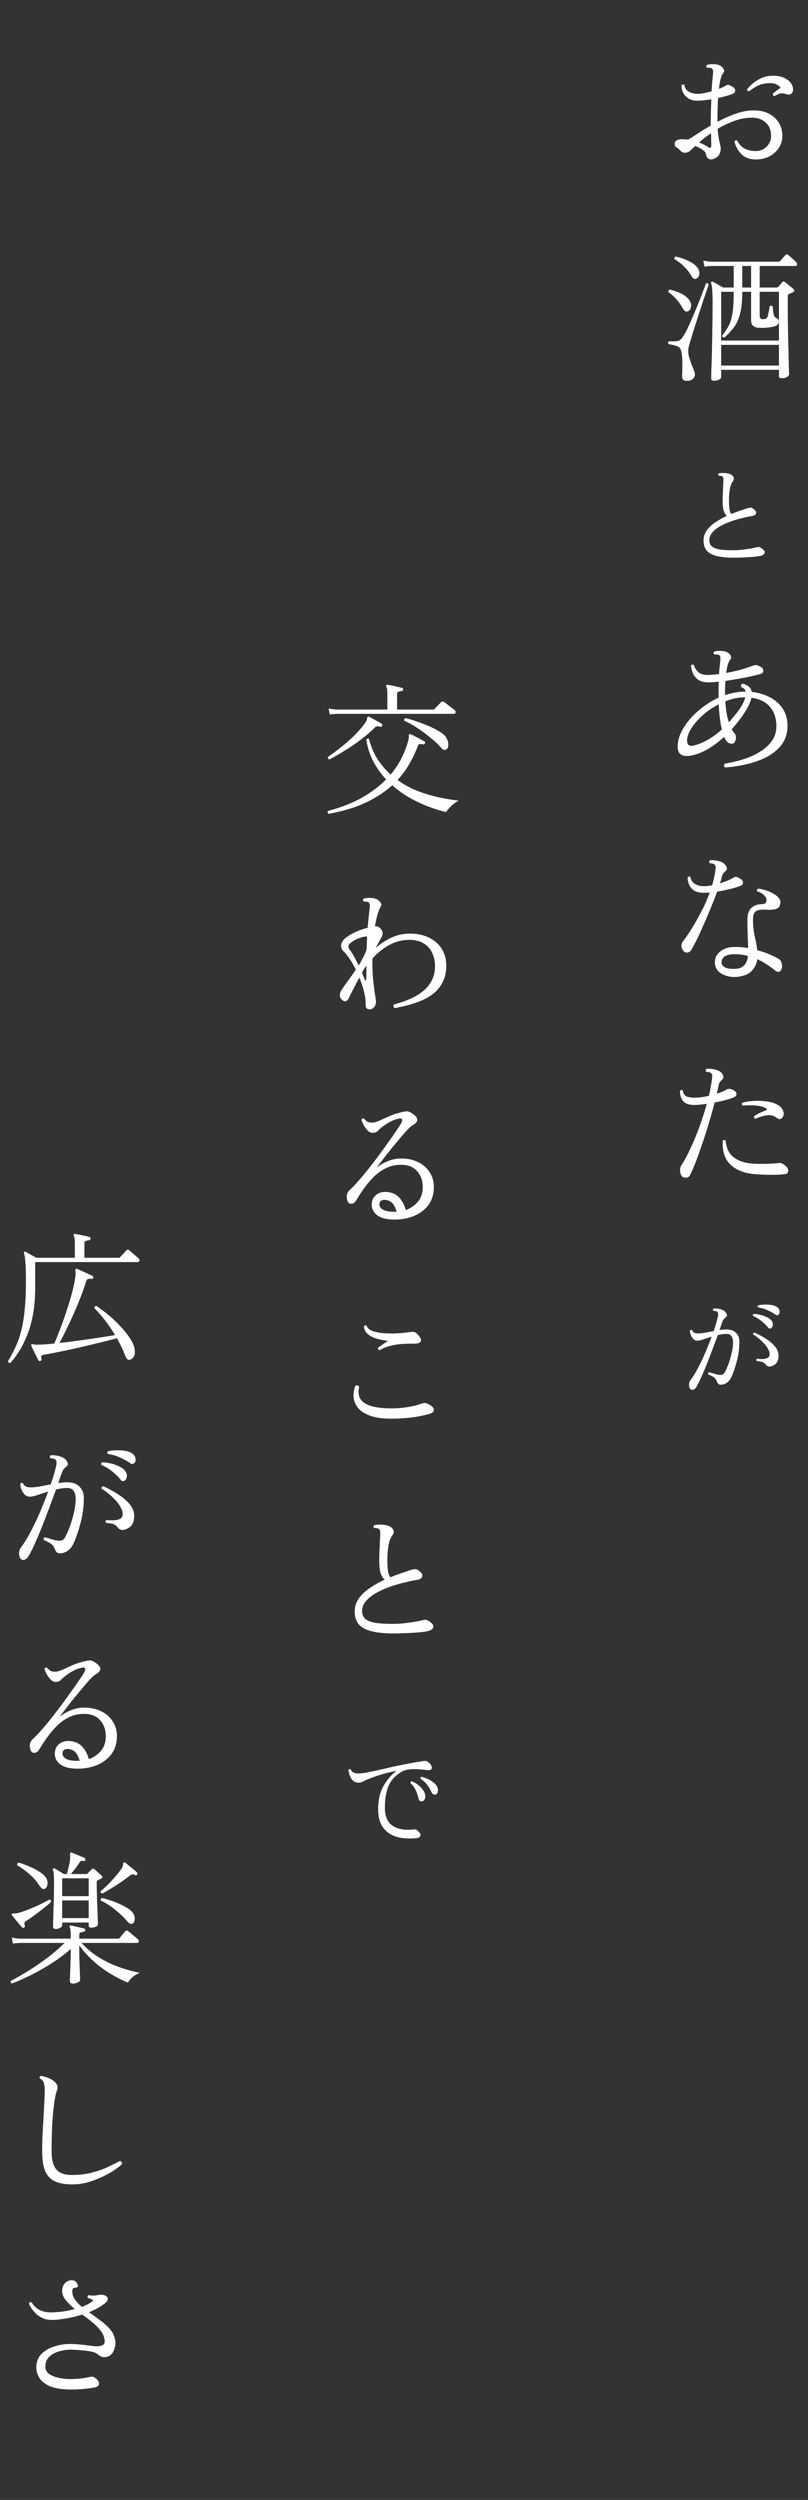 <svg width="181" height="560" viewBox="0 0 181 560" fill="none" xmlns="http://www.w3.org/2000/svg">
<rect x="0" y="0" width="181" height="560" fill="#333333" stroke="none"/>
<path d="M169.314 35.722C167.95 35.722 166.864 35.317 166.055 34.508C165.267 33.677 164.755 32.729 164.521 31.664C164.585 31.558 164.681 31.483 164.809 31.441C164.936 31.398 165.043 31.409 165.128 31.473C165.554 32.325 166.119 32.932 166.821 33.294C167.524 33.656 168.366 33.837 169.346 33.837C169.921 33.837 170.464 33.699 170.975 33.422C171.486 33.145 171.901 32.751 172.221 32.239C172.562 31.728 172.732 31.132 172.732 30.45C172.732 29.194 172.338 28.203 171.55 27.479C170.762 26.733 169.74 26.361 168.483 26.361C167.12 26.361 165.778 26.606 164.457 27.096C163.137 27.585 161.901 28.171 160.751 28.853C160.858 30.067 160.996 31.047 161.166 31.792C161.358 32.538 161.454 33.028 161.454 33.262C161.454 33.667 161.358 34.082 161.166 34.508C160.996 34.934 160.602 35.275 159.984 35.53C159.537 35.743 159.132 35.765 158.77 35.594C158.429 35.403 158.216 35.03 158.131 34.476C158.089 34.178 157.833 33.869 157.364 33.549C156.917 33.209 156.363 32.932 155.703 32.719C155.49 32.932 155.288 33.123 155.096 33.294C154.926 33.464 154.787 33.603 154.681 33.709C154.361 34.007 153.967 34.178 153.499 34.22C153.051 34.242 152.647 34.039 152.284 33.613C152.008 33.315 151.741 33.102 151.486 32.974C151.251 32.847 151.134 32.602 151.134 32.239C151.134 31.537 151.72 31.185 152.891 31.185C153.275 31.185 153.69 31.217 154.138 31.281C154.755 30.919 155.501 30.45 156.374 29.875C157.247 29.3 158.195 28.714 159.217 28.118V27.575C159.217 26.638 159.228 25.722 159.249 24.827C159.292 23.933 159.324 23.07 159.345 22.239C158.791 22.325 158.238 22.399 157.684 22.463C157.13 22.527 156.608 22.559 156.118 22.559C155.415 22.559 154.798 22.399 154.265 22.08C153.733 21.739 153.328 21.313 153.051 20.802C152.774 20.269 152.647 19.715 152.668 19.14C152.86 18.885 153.073 18.853 153.307 19.044C153.392 19.705 153.722 20.205 154.297 20.546C154.894 20.866 155.533 21.025 156.214 21.025C156.64 21.025 157.13 20.972 157.684 20.866C158.259 20.759 158.834 20.62 159.409 20.45C159.452 19.577 159.505 18.799 159.569 18.118C159.633 17.436 159.686 16.872 159.729 16.424C159.793 15.807 159.686 15.434 159.409 15.306C159.303 15.221 159.143 15.178 158.93 15.178C158.717 15.157 158.536 15.157 158.387 15.178C158.153 14.944 158.153 14.731 158.387 14.54C158.728 14.433 159.132 14.38 159.601 14.38C160.069 14.358 160.474 14.401 160.815 14.508C161.113 14.571 161.39 14.71 161.646 14.923C161.901 15.136 162.072 15.37 162.157 15.626C162.263 15.881 162.21 16.126 161.997 16.361C161.784 16.616 161.592 17.053 161.422 17.671C161.273 18.288 161.145 19.034 161.039 19.907C161.784 19.609 162.38 19.321 162.828 19.044C163.062 18.916 163.541 19.087 164.266 19.555C164.542 19.747 164.681 19.992 164.681 20.29C164.702 20.589 164.532 20.823 164.17 20.993C163.382 21.334 162.274 21.654 160.847 21.952C160.804 22.761 160.772 23.613 160.751 24.508C160.73 25.402 160.719 26.329 160.719 27.287C162.018 26.584 163.36 25.988 164.745 25.498C166.151 24.987 167.524 24.731 168.866 24.731C170.208 24.731 171.348 24.987 172.285 25.498C173.243 25.988 173.978 26.67 174.489 27.543C175.001 28.395 175.256 29.364 175.256 30.45C175.256 31.409 175.001 32.293 174.489 33.102C173.978 33.89 173.275 34.529 172.381 35.019C171.486 35.488 170.464 35.722 169.314 35.722ZM173.499 21.536C173.371 21.515 173.265 21.451 173.179 21.345C173.116 21.238 173.094 21.132 173.116 21.025C173.307 20.834 173.573 20.61 173.914 20.354C174.255 20.077 174.575 19.854 174.873 19.683C174.702 19.406 174.415 19.162 174.01 18.948C173.627 18.735 173.158 18.629 172.604 18.629C171.475 18.629 170.549 18.81 169.825 19.172C169.101 19.513 168.43 19.939 167.812 20.45C167.471 20.407 167.322 20.248 167.365 19.971C167.62 19.651 168.004 19.257 168.515 18.789C169.047 18.32 169.697 17.905 170.464 17.543C171.252 17.159 172.146 16.968 173.148 16.968C174.532 16.968 175.629 17.276 176.438 17.894C177.248 18.512 177.652 19.225 177.652 20.035C177.652 20.503 177.503 20.834 177.205 21.025C176.907 21.217 176.545 21.238 176.119 21.089C175.522 20.876 175.011 20.844 174.585 20.993C174.181 21.142 173.818 21.323 173.499 21.536ZM158.578 32.91C159.09 33.294 159.345 33.155 159.345 32.495C159.345 32.282 159.335 31.941 159.313 31.473C159.313 30.983 159.303 30.44 159.281 29.843C158.77 30.184 158.28 30.535 157.812 30.898C157.364 31.26 156.96 31.601 156.598 31.92C157.386 32.218 158.046 32.548 158.578 32.91ZM159.984 85.3C159.537 85.3 159.313 85.109 159.313 84.725C159.313 84.597 159.324 84.033 159.345 83.032C159.388 82.031 159.43 80.732 159.473 79.134C159.516 77.537 159.548 75.758 159.569 73.799C159.612 71.839 159.633 69.837 159.633 67.792C159.633 66.791 159.612 66.013 159.569 65.46C159.548 64.885 159.516 64.459 159.473 64.182C159.43 63.883 159.367 63.649 159.281 63.479C159.239 63.351 159.26 63.245 159.345 63.159C159.452 63.053 159.569 63.042 159.697 63.127C159.91 63.234 160.261 63.426 160.751 63.703C161.241 63.979 161.646 64.214 161.965 64.405H164.361V59.581H159.505C159.505 59.581 159.324 59.592 158.962 59.613C158.621 59.613 158.238 59.656 157.812 59.741L157.556 58.367C158.089 58.495 158.547 58.569 158.93 58.59C159.313 58.612 159.505 58.623 159.505 58.623H174.394C174.543 58.623 174.66 58.58 174.745 58.495C174.851 58.367 175.054 58.133 175.352 57.792C175.65 57.451 175.853 57.227 175.959 57.121C176.129 56.929 176.321 56.919 176.534 57.089C176.747 57.238 177.056 57.504 177.461 57.888C177.865 58.25 178.164 58.537 178.355 58.75C178.547 58.942 178.611 59.134 178.547 59.325C178.504 59.496 178.377 59.581 178.164 59.581H170.176V64.405H174.01C174.138 64.405 174.244 64.352 174.33 64.246C174.5 64.075 174.66 63.905 174.809 63.734C174.958 63.543 175.096 63.372 175.224 63.223C175.395 63.01 175.608 63 175.863 63.191C176.098 63.383 176.428 63.66 176.854 64.022C177.301 64.363 177.61 64.618 177.78 64.789C178.036 65.044 178.004 65.257 177.684 65.428C177.535 65.513 177.365 65.598 177.173 65.683C177.003 65.747 176.854 65.811 176.726 65.875C176.641 65.918 176.577 65.971 176.534 66.035C176.492 66.099 176.47 66.237 176.47 66.45V69.23C176.47 70.359 176.481 71.573 176.502 72.872C176.524 74.15 176.545 75.417 176.566 76.674C176.609 77.931 176.641 79.091 176.662 80.156C176.683 81.2 176.705 82.052 176.726 82.713C176.747 83.373 176.758 83.756 176.758 83.863C176.758 84.033 176.619 84.214 176.342 84.406C176.087 84.619 175.672 84.725 175.096 84.725C174.692 84.725 174.489 84.566 174.489 84.246V82.84H161.55V84.534C161.55 84.683 161.401 84.842 161.103 85.013C160.826 85.204 160.453 85.3 159.984 85.3ZM161.55 76.291H174.489V65.364H170.176V70.763C170.176 71.253 170.421 71.498 170.911 71.498C171.209 71.498 171.444 71.456 171.614 71.37C171.784 71.264 171.912 71.072 171.997 70.795C172.04 70.604 172.114 70.263 172.221 69.773C172.327 69.283 172.391 68.9 172.413 68.623C172.668 68.41 172.892 68.42 173.084 68.655C173.147 69.507 173.233 70.124 173.339 70.508C173.446 70.891 173.648 71.147 173.946 71.275C174.287 71.402 174.457 71.647 174.457 72.009C174.457 72.286 174.362 72.531 174.17 72.744C173.999 72.936 173.669 73.085 173.179 73.192C172.711 73.298 172.168 73.373 171.55 73.415C170.954 73.458 170.389 73.458 169.857 73.415C168.792 73.33 168.259 72.776 168.259 71.754V65.364H166.278C166.278 67.345 166.119 68.963 165.799 70.22C165.48 71.456 165.022 72.478 164.425 73.287C163.829 74.097 163.115 74.864 162.285 75.588C161.944 75.63 161.773 75.492 161.773 75.172C162.285 74.512 162.711 73.894 163.051 73.319C163.392 72.723 163.648 72.084 163.818 71.402C164.01 70.699 164.148 69.869 164.234 68.91C164.319 67.952 164.361 66.77 164.361 65.364H161.55V76.291ZM161.55 81.882H174.489V77.249H161.55V81.882ZM154.169 85.3C153.68 85.343 153.328 85.279 153.115 85.109C152.902 84.938 152.796 84.683 152.796 84.342C152.796 84.257 152.796 84.15 152.796 84.022C152.796 83.895 152.806 83.746 152.828 83.575C152.849 82.979 152.86 82.233 152.86 81.339C152.86 80.444 152.796 79.656 152.668 78.974C152.561 78.272 152.295 77.824 151.869 77.632C151.443 77.419 150.74 77.238 149.76 77.089C149.675 76.983 149.643 76.866 149.665 76.738C149.707 76.61 149.782 76.514 149.888 76.45C149.952 76.45 150.027 76.45 150.112 76.45C150.73 76.472 151.23 76.461 151.613 76.418C152.018 76.376 152.359 76.205 152.636 75.907C152.891 75.609 153.2 75.13 153.562 74.469C153.925 73.788 154.297 73 154.681 72.105C155.085 71.211 155.479 70.295 155.863 69.358C156.267 68.399 156.63 67.504 156.949 66.674C157.269 65.843 157.535 65.14 157.748 64.565C157.961 63.99 158.089 63.639 158.131 63.511C158.408 63.383 158.621 63.447 158.77 63.703C158.728 63.809 158.6 64.182 158.387 64.821C158.174 65.438 157.908 66.216 157.588 67.153C157.29 68.09 156.96 69.102 156.598 70.188C156.257 71.275 155.916 72.329 155.575 73.351C155.256 74.374 154.979 75.279 154.745 76.067C154.51 76.834 154.351 77.388 154.265 77.728C154.116 78.474 154.148 79.23 154.361 79.997C154.595 80.742 154.84 81.434 155.096 82.073C155.224 82.372 155.33 82.649 155.415 82.904C155.522 83.16 155.597 83.394 155.639 83.607C155.724 84.012 155.628 84.385 155.352 84.725C155.075 85.066 154.681 85.258 154.169 85.3ZM156.086 62.361C155.895 62.488 155.692 62.52 155.479 62.456C155.288 62.371 155.075 62.137 154.84 61.754C154.414 61.008 153.871 60.316 153.211 59.677C152.551 59.017 151.848 58.484 151.102 58.079C150.996 57.781 151.092 57.579 151.39 57.472C152.284 57.664 153.168 57.962 154.042 58.367C154.936 58.75 155.628 59.23 156.118 59.805C156.502 60.273 156.683 60.763 156.662 61.274C156.64 61.764 156.449 62.126 156.086 62.361ZM154.106 69.741C153.893 69.826 153.69 69.816 153.499 69.709C153.307 69.603 153.104 69.358 152.891 68.974C152.529 68.293 152.071 67.643 151.518 67.025C150.964 66.386 150.367 65.864 149.728 65.46C149.686 65.332 149.697 65.215 149.76 65.108C149.824 64.98 149.91 64.895 150.016 64.853C150.889 65.066 151.731 65.364 152.54 65.747C153.371 66.131 153.999 66.631 154.425 67.249C154.787 67.781 154.904 68.303 154.777 68.814C154.649 69.304 154.425 69.613 154.106 69.741ZM166.278 64.405H168.259V59.581H166.278V64.405ZM164.287 124.925C162.962 124.925 161.794 124.818 160.783 124.602C159.772 124.387 158.986 124.006 158.422 123.459C157.876 122.896 157.602 122.101 157.602 121.074C157.602 120.229 157.851 119.467 158.348 118.788C158.845 118.108 159.491 117.504 160.286 116.974C161.098 116.427 161.943 115.955 162.821 115.557C162.506 115.275 162.266 114.878 162.1 114.364C161.951 113.834 161.876 113.114 161.876 112.202C161.876 111.888 161.885 111.457 161.901 110.91C161.934 110.364 161.959 109.8 161.976 109.22C162.009 108.641 162.034 108.152 162.05 107.754C162.067 107.456 162.059 107.224 162.026 107.059C161.992 106.893 161.893 106.76 161.727 106.661C161.644 106.611 161.537 106.586 161.404 106.586C161.288 106.57 161.181 106.562 161.081 106.562C161.048 106.562 161.023 106.562 161.007 106.562C160.94 106.479 160.899 106.396 160.882 106.313C160.882 106.214 160.916 106.131 160.982 106.065C161.28 105.982 161.62 105.949 162.001 105.965C162.382 105.965 162.705 105.99 162.97 106.04C163.599 106.156 164.022 106.388 164.237 106.735C164.469 107.083 164.461 107.423 164.212 107.754C163.881 108.168 163.641 108.773 163.492 109.568C163.359 110.347 163.293 111.2 163.293 112.128C163.293 112.857 163.326 113.478 163.392 113.992C163.458 114.489 163.599 114.87 163.815 115.135C164.461 114.87 165.082 114.638 165.678 114.439C166.275 114.24 166.788 114.066 167.219 113.917C167.584 113.785 167.89 113.718 168.139 113.718C168.387 113.718 168.66 113.859 168.959 114.141C169.323 114.455 169.456 114.754 169.356 115.035C169.273 115.317 168.992 115.499 168.511 115.582C167.799 115.698 167.012 115.864 166.151 116.079C165.306 116.278 164.452 116.535 163.591 116.849C162.746 117.148 161.968 117.504 161.255 117.918C160.543 118.332 159.971 118.796 159.541 119.309C159.11 119.806 158.894 120.37 158.894 120.999C158.894 121.645 159.11 122.134 159.541 122.465C159.971 122.78 160.593 122.995 161.404 123.111C162.216 123.211 163.185 123.261 164.312 123.261C164.858 123.261 165.471 123.227 166.151 123.161C166.846 123.078 167.509 122.987 168.139 122.888C168.768 122.772 169.265 122.664 169.629 122.565C169.861 122.498 170.077 122.523 170.276 122.639C171.038 123.053 171.377 123.443 171.294 123.807C171.212 124.155 170.88 124.395 170.3 124.528C170.019 124.594 169.621 124.652 169.108 124.702C168.594 124.752 168.039 124.793 167.443 124.826C166.846 124.859 166.267 124.884 165.703 124.901C165.14 124.917 164.668 124.925 164.287 124.925ZM162.412 171.927C162.285 171.799 162.21 171.65 162.189 171.479C162.189 171.309 162.253 171.17 162.38 171.064C163.041 170.957 163.861 170.787 164.841 170.553C165.82 170.318 166.832 169.999 167.876 169.594C168.92 169.168 169.899 168.646 170.815 168.029C171.731 167.39 172.477 166.634 173.052 165.76C173.627 164.866 173.914 163.822 173.914 162.629C173.914 160.925 173.446 159.509 172.509 158.38C171.593 157.251 170.197 156.559 168.323 156.303C168.174 157.006 167.876 157.762 167.429 158.572C166.981 159.381 166.449 160.19 165.831 161C165.235 161.809 164.596 162.587 163.914 163.332C164.042 163.545 164.159 163.747 164.266 163.939C164.393 164.11 164.51 164.259 164.617 164.386C164.766 164.536 164.841 164.791 164.841 165.153C164.862 165.494 164.798 165.824 164.649 166.144C164.5 166.442 164.244 166.591 163.882 166.591C163.52 166.591 163.201 166.463 162.924 166.208C162.668 165.952 162.455 165.632 162.285 165.249C162.263 165.206 162.253 165.175 162.253 165.153C162.253 165.111 162.242 165.079 162.221 165.057C160.921 166.25 159.601 167.219 158.259 167.965C156.938 168.689 155.682 169.136 154.489 169.307C152.7 169.541 151.805 168.859 151.805 167.262C151.805 166.261 152.039 165.238 152.508 164.195C152.998 163.151 153.658 162.139 154.489 161.16C155.341 160.158 156.321 159.243 157.428 158.412C158.536 157.56 159.718 156.846 160.975 156.271V155.121C160.975 154.674 160.975 154.248 160.975 153.843C160.975 153.438 160.985 153.055 161.007 152.693C160.538 152.735 160.101 152.778 159.697 152.821C159.313 152.842 158.962 152.853 158.642 152.853C157.748 152.853 157.024 152.672 156.47 152.31C155.937 151.947 155.533 151.479 155.256 150.904C155 150.307 154.84 149.7 154.777 149.083C154.968 148.827 155.181 148.795 155.415 148.987C155.628 149.583 155.959 150.105 156.406 150.552C156.853 150.978 157.567 151.191 158.547 151.191C158.93 151.191 159.335 151.17 159.761 151.127C160.187 151.085 160.623 151.042 161.071 151C161.113 150.254 161.166 149.636 161.23 149.146C161.294 148.635 161.337 148.209 161.358 147.869C161.443 147.272 161.347 146.889 161.071 146.718C160.964 146.654 160.794 146.622 160.559 146.622C160.346 146.601 160.176 146.601 160.048 146.622C159.793 146.409 159.782 146.186 160.016 145.952C160.357 145.845 160.762 145.792 161.23 145.792C161.72 145.792 162.136 145.845 162.476 145.952C162.924 146.058 163.286 146.303 163.563 146.686C163.861 147.07 163.861 147.432 163.563 147.773C163.158 148.263 162.86 149.253 162.668 150.744C163.733 150.552 164.787 150.318 165.831 150.041C166.875 149.743 167.791 149.445 168.579 149.146C168.792 149.061 168.994 149.008 169.186 148.987C169.377 148.965 169.654 149.029 170.016 149.178C170.655 149.434 170.975 149.775 170.975 150.201C170.996 150.606 170.762 150.872 170.272 151C169.74 151.149 169.037 151.319 168.163 151.511C167.311 151.702 166.395 151.884 165.416 152.054C164.436 152.224 163.467 152.384 162.508 152.533C162.444 153.321 162.412 154.184 162.412 155.121V155.696C163.137 155.462 163.861 155.281 164.585 155.153C165.331 155.004 166.065 154.929 166.79 154.929H167.045C167.003 154.674 166.885 154.461 166.694 154.29C166.502 154.12 166.289 153.992 166.055 153.907C165.906 153.502 166.023 153.247 166.406 153.14C166.577 153.183 166.8 153.268 167.077 153.396C167.375 153.524 167.652 153.715 167.908 153.971C168.163 154.205 168.323 154.546 168.387 154.993C169.814 155.142 171.135 155.526 172.349 156.143C173.563 156.74 174.543 157.581 175.288 158.667C176.034 159.732 176.406 161.053 176.406 162.629C176.406 164.504 175.799 166.101 174.585 167.422C173.392 168.721 171.742 169.743 169.633 170.489C167.524 171.234 165.118 171.714 162.412 171.927ZM155.384 167.006C156.257 166.815 157.247 166.421 158.355 165.824C159.462 165.228 160.581 164.418 161.71 163.396C161.347 161.969 161.113 160.095 161.007 157.773C159.707 158.433 158.515 159.243 157.428 160.201C156.363 161.16 155.511 162.139 154.872 163.14C154.233 164.141 153.914 165.068 153.914 165.92C153.914 166.857 154.404 167.219 155.384 167.006ZM163.275 161.799C164.148 160.819 164.926 159.86 165.607 158.923C166.289 157.965 166.736 157.059 166.949 156.207H166.79C165.362 156.207 163.925 156.506 162.476 157.102C162.54 158.103 162.636 158.998 162.764 159.786C162.913 160.552 163.083 161.223 163.275 161.799ZM165 218.831C164.084 218.895 163.243 218.788 162.476 218.511C161.731 218.256 161.145 217.862 160.719 217.329C160.293 216.775 160.101 216.126 160.144 215.38C160.187 214.443 160.623 213.666 161.454 213.048C162.285 212.43 163.35 212.121 164.649 212.121C165.16 212.121 165.661 212.143 166.151 212.185C166.64 212.228 167.12 212.292 167.588 212.377C167.567 211.44 167.535 210.471 167.492 209.469C167.45 208.468 167.429 207.308 167.429 205.987C167.429 204.752 167.737 203.868 168.355 203.335C168.973 202.803 169.74 202.536 170.655 202.536C171.081 202.536 171.358 202.451 171.486 202.281C171.635 202.11 171.71 201.865 171.71 201.546C171.71 201.248 171.518 200.907 171.135 200.524C170.751 200.119 170.251 199.842 169.633 199.693C169.505 199.416 169.569 199.203 169.825 199.054C170.272 199.097 170.783 199.203 171.358 199.373C171.933 199.544 172.477 199.767 172.988 200.044C173.52 200.3 173.957 200.609 174.298 200.971C174.638 201.312 174.809 201.684 174.809 202.089C174.809 202.707 174.628 203.143 174.266 203.399C173.904 203.633 173.467 203.761 172.956 203.782C172.466 203.804 172.008 203.804 171.582 203.782C171.475 203.761 171.369 203.75 171.262 203.75C171.156 203.75 171.06 203.75 170.975 203.75C170.166 203.75 169.58 203.9 169.218 204.198C168.856 204.496 168.675 205.082 168.675 205.955C168.675 207.318 168.802 208.575 169.058 209.725C169.335 210.875 169.527 211.919 169.633 212.856C170.762 213.154 171.752 213.495 172.604 213.879C173.456 214.262 174.063 214.571 174.425 214.805C174.766 215.018 174.99 215.338 175.096 215.764C175.203 216.168 175.214 216.53 175.128 216.85C175.043 217.233 174.873 217.499 174.617 217.649C174.362 217.776 174.053 217.702 173.691 217.425C173.158 216.999 172.551 216.562 171.87 216.115C171.209 215.646 170.464 215.231 169.633 214.869C169.463 216.019 168.994 216.946 168.227 217.649C167.46 218.33 166.385 218.724 165 218.831ZM153.179 213.112C152.902 212.814 152.732 212.462 152.668 212.057C152.604 211.631 152.721 211.227 153.019 210.843C153.616 210.077 154.276 209.107 155 207.936C155.724 206.764 156.438 205.497 157.141 204.134C157.865 202.749 158.483 201.344 158.994 199.917C158.738 199.938 158.483 199.959 158.227 199.98C157.993 199.98 157.758 199.98 157.524 199.98C156.31 199.98 155.415 199.629 154.84 198.926C154.287 198.223 154.02 197.435 154.042 196.562C154.233 196.306 154.446 196.274 154.681 196.466C154.766 197.148 155.096 197.659 155.671 198C156.246 198.34 156.864 198.511 157.524 198.511C157.844 198.511 158.174 198.5 158.515 198.479C158.855 198.436 159.196 198.372 159.537 198.287C159.707 197.691 159.856 197.105 159.984 196.53C160.112 195.955 160.208 195.401 160.272 194.869C160.314 194.528 160.325 194.272 160.304 194.102C160.282 193.931 160.187 193.772 160.016 193.622C159.931 193.516 159.771 193.452 159.537 193.431C159.303 193.388 159.111 193.356 158.962 193.335C158.877 193.228 158.845 193.111 158.866 192.983C158.909 192.856 158.973 192.76 159.058 192.696C159.42 192.653 159.846 192.675 160.336 192.76C160.847 192.824 161.284 192.941 161.646 193.111C162.072 193.282 162.412 193.591 162.668 194.038C162.924 194.464 162.881 194.826 162.54 195.124C162.327 195.295 162.146 195.486 161.997 195.699C161.869 195.891 161.763 196.136 161.678 196.434C161.635 196.647 161.582 196.871 161.518 197.105C161.454 197.339 161.369 197.595 161.262 197.872C161.923 197.659 162.54 197.435 163.115 197.201C163.69 196.945 164.17 196.7 164.553 196.466C164.809 196.317 165.299 196.487 166.023 196.977C166.3 197.169 166.438 197.414 166.438 197.712C166.459 198.01 166.278 198.245 165.895 198.415C165.384 198.628 164.649 198.862 163.69 199.118C162.732 199.352 161.72 199.554 160.655 199.725C160.251 200.832 159.782 202.025 159.249 203.303C158.738 204.581 158.206 205.838 157.652 207.073C157.119 208.309 156.608 209.427 156.118 210.428C155.628 211.408 155.213 212.185 154.872 212.76C154.681 213.101 154.404 213.303 154.042 213.367C153.68 213.41 153.392 213.325 153.179 213.112ZM164.905 217.01C165.671 216.967 166.278 216.701 166.726 216.211C167.194 215.7 167.471 215.007 167.556 214.134C166.64 213.879 165.639 213.751 164.553 213.751C163.616 213.751 162.902 213.9 162.412 214.198C161.944 214.475 161.688 214.869 161.646 215.38C161.582 215.934 161.827 216.371 162.38 216.69C162.956 216.988 163.797 217.095 164.905 217.01ZM152.764 263.489C152.551 263.255 152.412 262.882 152.348 262.371C152.306 261.838 152.412 261.369 152.668 260.965C153.371 259.9 154.063 258.611 154.745 257.099C155.447 255.587 156.108 253.978 156.725 252.275C157.343 250.571 157.876 248.899 158.323 247.258C157.237 247.429 156.31 247.514 155.543 247.514C154.329 247.514 153.488 247.226 153.019 246.651C152.551 246.055 152.316 245.299 152.316 244.383C152.508 244.127 152.721 244.095 152.955 244.287C153.062 244.99 153.349 245.437 153.818 245.629C154.308 245.799 154.883 245.885 155.543 245.885C156.033 245.885 156.555 245.853 157.109 245.789C157.663 245.704 158.227 245.597 158.802 245.469C158.973 244.766 159.111 244.095 159.217 243.456C159.345 242.796 159.441 242.178 159.505 241.603C159.548 241.263 159.558 241.007 159.537 240.837C159.516 240.666 159.42 240.506 159.249 240.357C159.164 240.251 158.994 240.187 158.738 240.166C158.504 240.123 158.323 240.102 158.195 240.102C158.003 239.846 158.035 239.622 158.291 239.431C158.632 239.388 159.047 239.399 159.537 239.463C160.048 239.527 160.495 239.644 160.879 239.814C161.177 239.921 161.433 240.102 161.646 240.357C161.859 240.592 161.986 240.847 162.029 241.124C162.093 241.38 162.008 241.614 161.773 241.827C161.582 241.997 161.411 242.189 161.262 242.402C161.113 242.594 161.017 242.839 160.975 243.137C160.911 243.414 160.847 243.712 160.783 244.032C160.719 244.33 160.645 244.649 160.559 244.99C161.518 244.692 162.317 244.351 162.956 243.968C163.062 243.904 163.264 243.893 163.563 243.936C163.882 243.978 164.212 244.117 164.553 244.351C164.83 244.543 164.968 244.788 164.968 245.086C164.99 245.384 164.809 245.618 164.425 245.789C163.999 245.98 163.392 246.183 162.604 246.396C161.816 246.609 160.975 246.8 160.08 246.971C159.697 248.462 159.26 250.027 158.77 251.667C158.28 253.308 157.769 254.894 157.237 256.428C156.725 257.94 156.236 259.303 155.767 260.517C155.298 261.71 154.894 262.626 154.553 263.265C154.382 263.606 154.095 263.787 153.69 263.808C153.307 263.83 152.998 263.723 152.764 263.489ZM169.346 263.042C166.875 262.871 164.979 262.158 163.658 260.901C162.338 259.644 161.752 257.855 161.901 255.533C162.008 255.427 162.114 255.374 162.221 255.374C162.349 255.352 162.455 255.395 162.54 255.501C162.604 256.119 162.743 256.726 162.956 257.323C163.169 257.919 163.52 258.462 164.01 258.952C164.521 259.442 165.213 259.847 166.087 260.166C166.981 260.486 168.131 260.667 169.537 260.709C170.091 260.709 170.687 260.709 171.326 260.709C171.965 260.688 172.572 260.667 173.148 260.645C173.744 260.603 174.212 260.56 174.553 260.517C174.894 260.496 175.203 260.592 175.48 260.805C176.012 261.146 176.342 261.476 176.47 261.795C176.598 262.115 176.609 262.381 176.502 262.594C176.396 262.807 176.236 262.935 176.023 262.978C175.214 263.105 174.202 263.169 172.988 263.169C171.795 263.169 170.581 263.127 169.346 263.042ZM169.218 250.613C169.069 250.571 168.973 250.485 168.93 250.358C168.888 250.23 168.888 250.113 168.93 250.006C169.314 249.772 169.718 249.548 170.144 249.335C170.57 249.122 171.018 248.93 171.486 248.76C171.635 248.696 171.72 248.611 171.742 248.504C171.784 248.398 171.71 248.302 171.518 248.217C170.986 247.919 170.229 247.727 169.25 247.642C168.291 247.557 167.343 247.567 166.406 247.674C166.3 247.589 166.225 247.482 166.182 247.354C166.161 247.226 166.193 247.12 166.278 247.035C167.003 246.8 167.844 246.662 168.802 246.619C169.761 246.556 170.698 246.587 171.614 246.715C172.551 246.822 173.329 247.035 173.946 247.354C174.372 247.567 174.692 247.78 174.905 247.993C175.118 248.206 175.299 248.515 175.448 248.92C175.597 249.325 175.597 249.687 175.448 250.006C175.32 250.326 175.128 250.539 174.873 250.645C174.617 250.73 174.362 250.677 174.106 250.485C173.595 250.081 173.062 249.857 172.509 249.814C171.976 249.772 171.444 249.836 170.911 250.006C170.379 250.155 169.857 250.336 169.346 250.549C169.282 250.571 169.239 250.592 169.218 250.613ZM154.471 310.876C154.223 310.23 154.322 309.608 154.769 309.012C155.266 308.366 155.788 307.521 156.335 306.477C156.898 305.417 157.445 304.274 157.975 303.048C158.505 301.806 158.986 300.596 159.416 299.42C158.737 299.635 158.108 299.843 157.528 300.041C156.964 300.224 156.542 300.315 156.26 300.315C155.863 300.315 155.54 300.182 155.291 299.917C155.043 299.635 154.852 299.321 154.72 298.973C154.604 298.608 154.546 298.31 154.546 298.078C154.695 297.879 154.861 297.855 155.043 298.004C155.225 298.467 155.664 298.699 156.36 298.699C156.857 298.699 157.403 298.641 158 298.525C158.613 298.41 159.234 298.294 159.864 298.178C160.096 297.498 160.294 296.877 160.46 296.314C160.626 295.734 160.75 295.237 160.833 294.823C160.932 294.342 160.882 294.019 160.684 293.854C160.584 293.771 160.435 293.713 160.236 293.68C160.038 293.647 159.888 293.622 159.789 293.605C159.657 293.423 159.673 293.257 159.839 293.108C160.153 293.075 160.501 293.092 160.882 293.158C161.28 293.224 161.636 293.332 161.951 293.481C162.282 293.63 162.539 293.879 162.721 294.226C162.92 294.558 162.879 294.839 162.597 295.071C162.431 295.187 162.282 295.328 162.15 295.494C162.017 295.643 161.91 295.833 161.827 296.065C161.76 296.231 161.669 296.48 161.553 296.811C161.454 297.126 161.33 297.498 161.181 297.929C161.446 297.896 161.702 297.871 161.951 297.855C162.199 297.821 162.448 297.805 162.696 297.805C163.674 297.805 164.403 298.062 164.883 298.575C165.38 299.089 165.629 299.735 165.629 300.513C165.629 301.971 165.455 303.363 165.107 304.688C164.776 306.014 164.403 307.157 163.989 308.117C163.707 308.83 163.343 309.352 162.895 309.683C162.465 310.014 161.984 310.18 161.454 310.18C161.189 310.18 160.99 310.105 160.858 309.956C160.742 309.807 160.617 309.575 160.485 309.261C160.352 308.929 160.145 308.672 159.864 308.49C159.582 308.291 159.176 308.084 158.646 307.869C158.563 307.62 158.638 307.463 158.87 307.397C159.151 307.463 159.516 307.571 159.963 307.72C160.41 307.852 160.808 307.943 161.156 307.993C161.421 308.01 161.644 307.985 161.827 307.919C162.026 307.852 162.208 307.67 162.373 307.372C162.622 306.925 162.887 306.328 163.169 305.583C163.45 304.821 163.69 304.009 163.889 303.148C164.105 302.269 164.212 301.433 164.212 300.638C164.212 300.157 164.105 299.735 163.889 299.37C163.69 298.989 163.293 298.799 162.696 298.799C162.117 298.799 161.479 298.89 160.783 299.072C160.452 300 160.071 301.027 159.64 302.154C159.226 303.28 158.795 304.407 158.348 305.533C157.9 306.643 157.47 307.662 157.056 308.59C156.641 309.501 156.277 310.213 155.962 310.727C155.747 311.091 155.473 311.29 155.142 311.323C154.827 311.373 154.604 311.224 154.471 310.876ZM172.537 306.105C172.371 306.138 172.197 306.121 172.015 306.055C171.833 305.989 171.651 305.84 171.468 305.608C171.286 305.376 171.071 305.21 170.822 305.111C170.574 305.011 170.135 304.937 169.505 304.887C169.356 304.672 169.381 304.506 169.58 304.39C169.977 304.423 170.383 304.44 170.797 304.44C171.212 304.423 171.568 304.349 171.866 304.216C172.181 304.084 172.355 303.852 172.388 303.52C172.438 303.123 172.338 302.7 172.09 302.253C171.858 301.789 171.535 301.342 171.12 300.911C170.723 300.48 170.309 300.091 169.878 299.743C169.447 299.395 169.058 299.122 168.71 298.923C168.693 298.824 168.71 298.733 168.76 298.65C168.826 298.567 168.909 298.517 169.008 298.501C169.936 298.915 170.806 299.387 171.617 299.917C172.446 300.447 173.117 301.027 173.63 301.657C174.144 302.269 174.401 302.932 174.401 303.645C174.401 304.44 174.218 305.028 173.854 305.409C173.506 305.773 173.067 306.005 172.537 306.105ZM172.761 297.507C172.645 297.573 172.529 297.606 172.413 297.606C172.297 297.606 172.172 297.523 172.04 297.358C171.675 296.894 171.195 296.422 170.599 295.941C170.019 295.461 169.389 295.08 168.71 294.798C168.594 294.566 168.652 294.409 168.884 294.326C169.364 294.342 169.87 294.417 170.4 294.55C170.93 294.682 171.419 294.864 171.866 295.096C172.33 295.312 172.669 295.585 172.885 295.916C173.1 296.231 173.175 296.546 173.108 296.861C173.059 297.175 172.943 297.391 172.761 297.507ZM173.705 294.475C173.241 294.144 172.661 293.821 171.965 293.506C171.286 293.191 170.582 292.984 169.853 292.885C169.671 292.702 169.671 292.537 169.853 292.388C170.334 292.288 170.839 292.239 171.369 292.239C171.899 292.222 172.404 292.255 172.885 292.338C173.365 292.421 173.755 292.57 174.053 292.785C174.384 293.017 174.575 293.307 174.624 293.655C174.691 294.003 174.633 294.26 174.45 294.425C174.334 294.541 174.227 294.608 174.127 294.624C174.028 294.641 173.887 294.591 173.705 294.475Z" fill="white"/>
<path d="M73.613 182.3C73.357 182.109 73.315 181.896 73.485 181.661C76.488 180.852 79.055 179.84 81.185 178.626C83.315 177.391 85.083 176.049 86.488 174.601C85.424 173.45 84.486 172.14 83.677 170.671C82.889 169.18 82.346 167.518 82.047 165.687C82.111 165.559 82.207 165.484 82.335 165.463C82.463 165.42 82.569 165.442 82.654 165.527C83.102 167.231 83.741 168.743 84.572 170.064C85.424 171.363 86.403 172.513 87.511 173.514C88.533 172.279 89.364 171.012 90.003 169.712C90.642 168.413 91.132 167.114 91.473 165.814C91.537 165.58 91.568 165.388 91.568 165.239C91.568 165.09 91.568 164.962 91.568 164.856C91.568 164.643 91.6 164.515 91.664 164.473C91.728 164.409 91.835 164.409 91.984 164.473C92.218 164.558 92.527 164.707 92.91 164.92C93.315 165.133 93.72 165.346 94.124 165.559C94.529 165.772 94.838 165.942 95.051 166.07C95.2 166.134 95.253 166.272 95.211 166.485C95.126 166.698 94.976 166.784 94.763 166.741H94.731C94.454 166.677 94.22 166.656 94.028 166.677C93.837 166.677 93.688 166.837 93.581 167.156C93.07 168.519 92.442 169.84 91.696 171.118C90.972 172.396 90.088 173.599 89.044 174.728C90.514 175.772 92.069 176.613 93.709 177.252C95.37 177.87 96.978 178.339 98.533 178.658C100.11 178.978 101.515 179.212 102.751 179.361C102.176 179.638 101.633 180.021 101.121 180.511C100.61 181.001 100.205 181.47 99.907 181.917C98.927 181.683 97.745 181.321 96.361 180.831C94.998 180.341 93.571 179.691 92.08 178.882C90.61 178.072 89.204 177.082 87.862 175.91C86.243 177.38 84.273 178.669 81.952 179.776C79.63 180.884 76.85 181.725 73.613 182.3ZM73.868 160.063L73.613 158.69C74.145 158.817 74.603 158.892 74.987 158.913C75.37 158.935 75.562 158.945 75.562 158.945H86.776V155.335C86.776 154.589 86.701 154.089 86.552 153.833C86.467 153.706 86.467 153.588 86.552 153.482C86.595 153.397 86.701 153.375 86.872 153.418C87.127 153.439 87.458 153.493 87.862 153.578C88.267 153.663 88.672 153.759 89.076 153.865C89.481 153.95 89.8 154.025 90.035 154.089C90.248 154.11 90.333 154.238 90.29 154.472C90.29 154.685 90.184 154.792 89.971 154.792C89.737 154.813 89.502 154.866 89.268 154.952C89.055 155.015 88.949 155.207 88.949 155.527V158.945H97C97.149 158.945 97.255 158.903 97.319 158.817C97.383 158.754 97.532 158.604 97.767 158.37C98.001 158.136 98.225 157.902 98.438 157.667C98.672 157.433 98.81 157.295 98.853 157.252C99.023 157.103 99.215 157.092 99.428 157.22C99.534 157.284 99.769 157.454 100.131 157.731C100.493 158.008 100.844 158.285 101.185 158.562C101.547 158.817 101.771 158.988 101.856 159.073C102.027 159.222 102.09 159.403 102.048 159.616C102.005 159.808 101.899 159.904 101.728 159.904H75.562C75.562 159.904 75.381 159.914 75.019 159.936C74.678 159.936 74.294 159.978 73.868 160.063ZM73.772 170.128C73.645 170.085 73.549 170.01 73.485 169.904C73.421 169.797 73.41 169.68 73.453 169.552C74.092 169.126 74.795 168.615 75.562 168.019C76.35 167.423 77.138 166.784 77.926 166.102C78.735 165.399 79.481 164.675 80.162 163.929C80.865 163.184 81.451 162.46 81.92 161.757C82.133 161.416 82.239 161.15 82.239 160.958C82.239 160.766 82.282 160.639 82.367 160.575C82.452 160.511 82.559 160.511 82.686 160.575C82.899 160.66 83.187 160.809 83.549 161.022C83.911 161.214 84.273 161.416 84.635 161.629C84.998 161.821 85.274 161.98 85.466 162.108C85.636 162.236 85.69 162.385 85.626 162.556C85.541 162.769 85.402 162.843 85.21 162.779C84.848 162.694 84.582 162.673 84.412 162.715C84.241 162.737 84.06 162.854 83.869 163.067C82.931 164.004 81.845 164.93 80.61 165.846C79.396 166.741 78.182 167.561 76.968 168.306C75.753 169.052 74.688 169.659 73.772 170.128ZM100.035 167.827C99.843 167.934 99.652 167.987 99.46 167.987C99.29 167.966 99.066 167.795 98.789 167.476C98.214 166.794 97.447 166.07 96.489 165.303C95.552 164.515 94.561 163.78 93.517 163.099C92.474 162.396 91.494 161.853 90.578 161.469C90.472 161.171 90.557 160.969 90.834 160.862C91.473 161.011 92.229 161.235 93.102 161.533C93.975 161.81 94.859 162.14 95.754 162.524C96.648 162.886 97.447 163.28 98.15 163.706C98.874 164.11 99.396 164.504 99.716 164.888C100.142 165.42 100.376 165.995 100.418 166.613C100.461 167.21 100.333 167.614 100.035 167.827ZM82.782 226.096C82.207 226.096 81.92 225.798 81.92 225.201C81.941 224.371 81.856 223.519 81.664 222.645C81.472 221.751 81.217 220.877 80.897 220.025L80.514 218.971C80.045 219.823 79.619 220.622 79.236 221.367C78.853 222.113 78.554 222.709 78.341 223.156C78.128 223.689 77.883 224.04 77.606 224.211C77.351 224.381 77.042 224.317 76.68 224.019C75.977 223.444 75.945 222.656 76.584 221.655C77.031 220.973 77.532 220.26 78.086 219.514C78.639 218.769 79.183 218.002 79.715 217.214C79.246 216.255 78.757 215.414 78.246 214.69C77.756 213.966 77.351 213.465 77.031 213.188C76.563 212.762 76.36 212.272 76.424 211.719C76.488 211.143 76.797 210.622 77.351 210.153C77.99 209.642 78.746 209.184 79.619 208.779C80.514 208.374 81.43 208.055 82.367 207.821C82.452 206.756 82.537 205.84 82.623 205.073C82.708 204.306 82.772 203.742 82.814 203.38C82.921 202.677 82.814 202.24 82.495 202.07C82.367 202.006 82.197 201.974 81.984 201.974C81.771 201.953 81.6 201.942 81.472 201.942C81.366 201.835 81.313 201.729 81.313 201.622C81.313 201.495 81.355 201.388 81.44 201.303C81.781 201.196 82.197 201.143 82.686 201.143C83.198 201.122 83.624 201.165 83.964 201.271C84.412 201.378 84.795 201.622 85.115 202.006C85.455 202.368 85.509 202.741 85.274 203.124C85.04 203.486 84.806 204.051 84.572 204.817C84.359 205.563 84.167 206.458 83.996 207.501C84.209 207.48 84.401 207.501 84.572 207.565C84.763 207.608 84.955 207.725 85.147 207.917C85.743 208.492 85.871 209.12 85.53 209.802C85.381 210.057 85.189 210.409 84.955 210.856C84.721 211.303 84.444 211.814 84.124 212.389C85.147 211.452 86.318 210.675 87.639 210.057C88.981 209.439 90.344 209.131 91.728 209.131C93.496 209.131 94.987 209.45 96.201 210.089C97.436 210.707 98.374 211.559 99.013 212.645C99.652 213.71 99.971 214.924 99.971 216.287C99.971 217.757 99.694 219.014 99.141 220.057C98.608 221.08 97.905 221.932 97.032 222.613C96.159 223.274 95.2 223.817 94.156 224.243C93.134 224.647 92.122 224.978 91.121 225.233C90.12 225.468 89.236 225.67 88.469 225.84C88.107 225.627 88.033 225.35 88.246 225.01C88.714 224.882 89.321 224.701 90.067 224.466C90.834 224.211 91.632 223.881 92.463 223.476C93.315 223.071 94.114 222.56 94.859 221.942C95.626 221.303 96.244 220.537 96.712 219.642C97.202 218.726 97.447 217.661 97.447 216.447C97.447 215.339 97.234 214.338 96.808 213.444C96.403 212.549 95.775 211.846 94.923 211.335C94.071 210.803 92.996 210.536 91.696 210.536C90.269 210.536 88.917 210.845 87.639 211.463C86.382 212.081 85.242 212.89 84.22 213.891C84.071 214.019 83.933 214.157 83.805 214.306C83.677 214.434 83.549 214.562 83.421 214.69V214.945C83.4 216.926 83.475 218.63 83.645 220.057C83.815 221.484 83.964 222.571 84.092 223.316C84.135 223.551 84.167 223.753 84.188 223.923C84.209 224.094 84.22 224.221 84.22 224.307C84.22 224.86 84.082 225.297 83.805 225.617C83.528 225.936 83.187 226.096 82.782 226.096ZM80.354 216.287C80.716 215.67 81.046 215.073 81.345 214.498C81.664 213.902 81.92 213.305 82.111 212.709C82.133 212.219 82.154 211.74 82.175 211.271C82.197 210.781 82.218 210.313 82.239 209.865C82.069 209.759 81.824 209.748 81.504 209.834C81.036 209.94 80.546 210.1 80.035 210.313C79.523 210.526 79.055 210.803 78.629 211.143C78.267 211.42 78.075 211.687 78.054 211.942C78.032 212.198 78.128 212.464 78.341 212.741C78.661 213.146 78.991 213.667 79.332 214.306C79.694 214.945 80.035 215.606 80.354 216.287ZM81.696 219.418C81.76 219.567 81.835 219.631 81.92 219.61C82.005 219.567 82.047 219.472 82.047 219.323C82.069 218.769 82.079 218.247 82.079 217.757C82.079 217.246 82.079 216.767 82.079 216.319C81.994 216.447 81.898 216.575 81.792 216.703C81.707 216.83 81.611 216.969 81.504 217.118L81.089 217.917C81.195 218.194 81.302 218.46 81.409 218.715C81.515 218.971 81.611 219.205 81.696 219.418ZM88.501 273.192C86.627 273.213 85.242 272.851 84.348 272.105C83.475 271.339 83.134 270.391 83.325 269.262C83.453 268.516 83.837 267.931 84.476 267.505C85.115 267.079 85.892 266.919 86.808 267.025C87.894 267.132 88.757 267.537 89.396 268.24C90.056 268.921 90.557 269.858 90.897 271.051C91.963 270.689 92.868 270.071 93.613 269.198C94.359 268.325 94.721 267.196 94.7 265.811C94.678 264.384 94.231 263.202 93.358 262.265C92.506 261.328 91.26 260.88 89.62 260.923C88.469 260.944 87.404 261.2 86.424 261.69C85.466 262.158 84.582 262.787 83.773 263.575C82.985 264.363 82.26 265.215 81.6 266.131C80.94 267.047 80.344 267.952 79.811 268.847C79.513 269.358 79.151 269.624 78.725 269.645C78.32 269.667 78.043 269.496 77.894 269.134C77.702 268.644 77.638 268.176 77.702 267.728C77.766 267.26 78.001 266.855 78.405 266.514C78.959 266.003 79.587 265.343 80.29 264.533C81.014 263.724 81.76 262.829 82.527 261.85C83.315 260.849 84.092 259.837 84.859 258.814C85.626 257.771 86.339 256.78 87 255.843C87.681 254.906 88.256 254.086 88.725 253.383C89.215 252.659 89.566 252.126 89.779 251.785C90.056 251.317 90.152 250.976 90.067 250.763C90.003 250.55 89.769 250.486 89.364 250.571C88.15 250.806 86.882 251.445 85.562 252.488C85.2 252.765 84.891 253.042 84.635 253.319C84.401 253.596 84.007 253.745 83.453 253.766C83.091 253.766 82.729 253.596 82.367 253.255C82.026 252.893 81.728 252.488 81.472 252.041C81.238 251.572 81.068 251.2 80.961 250.923C81.046 250.603 81.238 250.486 81.536 250.571C81.835 250.912 82.111 251.157 82.367 251.306C82.623 251.434 82.985 251.487 83.453 251.466C83.815 251.466 84.316 251.328 84.955 251.051C85.594 250.752 86.318 250.422 87.127 250.06C87.958 249.698 88.821 249.411 89.715 249.198C90.376 249.027 90.844 248.942 91.121 248.942C91.419 248.942 91.739 249.048 92.08 249.261C93.805 250.284 93.933 251.21 92.463 252.041C92.165 252.211 91.728 252.595 91.153 253.191C90.599 253.788 89.992 254.491 89.332 255.3C88.672 256.088 88.001 256.897 87.319 257.728C86.659 258.559 86.062 259.326 85.53 260.028C84.998 260.71 84.593 261.221 84.316 261.562C85.04 261.008 85.86 260.54 86.776 260.156C87.713 259.752 88.661 259.539 89.62 259.517C91.196 259.496 92.538 259.762 93.645 260.316C94.774 260.87 95.637 261.626 96.233 262.584C96.851 263.522 97.17 264.576 97.192 265.747C97.213 267.324 96.84 268.666 96.073 269.773C95.306 270.859 94.263 271.701 92.942 272.297C91.643 272.872 90.163 273.17 88.501 273.192ZM88.565 271.434H88.853C88.661 270.753 88.405 270.188 88.086 269.741C87.766 269.294 87.308 268.996 86.712 268.847C86.307 268.74 85.945 268.74 85.626 268.847C85.306 268.932 85.104 269.155 85.019 269.517C84.955 269.773 84.998 270.061 85.147 270.38C85.296 270.678 85.636 270.934 86.169 271.147C86.723 271.36 87.522 271.456 88.565 271.434ZM87.639 317.786C85.636 317.786 84.018 317.552 82.782 317.083C81.568 316.614 80.674 316.007 80.099 315.262C79.545 314.495 79.246 313.686 79.204 312.834C79.161 311.96 79.31 311.14 79.651 310.374C79.822 310.31 79.981 310.31 80.13 310.374C80.28 310.416 80.386 310.523 80.45 310.693C80.216 311.694 80.29 312.557 80.674 313.281C81.057 313.984 81.824 314.527 82.974 314.91C84.124 315.294 85.732 315.486 87.798 315.486C88.991 315.486 90.163 315.39 91.313 315.198C92.484 315.006 93.56 314.74 94.54 314.399C94.902 314.271 95.179 314.24 95.37 314.303C95.583 314.346 95.892 314.484 96.297 314.719C96.957 315.123 97.255 315.517 97.192 315.901C97.149 316.263 96.808 316.54 96.169 316.732C94.976 317.072 93.635 317.339 92.144 317.53C90.653 317.701 89.151 317.786 87.639 317.786ZM85.051 302.45C84.731 302.386 84.614 302.195 84.699 301.875C84.955 301.705 85.296 301.47 85.722 301.172C86.169 300.853 86.563 300.586 86.904 300.373C86.563 300.331 86.105 300.256 85.53 300.15C84.976 300.043 84.401 299.884 83.805 299.671C83.208 299.436 82.686 299.117 82.239 298.712C81.813 298.307 81.568 297.775 81.504 297.115C81.59 297.008 81.696 296.944 81.824 296.923C81.952 296.88 82.058 296.902 82.143 296.987C82.292 297.498 82.718 297.881 83.421 298.137C84.124 298.393 84.966 298.563 85.945 298.648C86.946 298.712 87.948 298.723 88.949 298.68C89.971 298.616 90.855 298.531 91.6 298.424C92.197 298.318 92.612 298.307 92.846 298.393C93.102 298.478 93.379 298.701 93.677 299.063C94.231 299.66 94.423 300.128 94.252 300.469C94.082 300.81 93.645 300.98 92.942 300.98C92.921 300.98 92.868 300.98 92.782 300.98C92.016 300.98 91.185 301.002 90.29 301.044C89.417 301.087 88.533 301.215 87.639 301.428C86.744 301.619 85.881 301.96 85.051 302.45ZM88.054 365.904C86.35 365.904 84.848 365.766 83.549 365.489C82.25 365.212 81.238 364.722 80.514 364.019C79.811 363.295 79.46 362.273 79.46 360.952C79.46 359.866 79.779 358.886 80.418 358.013C81.057 357.139 81.888 356.362 82.91 355.68C83.954 354.977 85.04 354.37 86.169 353.859C85.764 353.497 85.455 352.986 85.242 352.326C85.051 351.644 84.955 350.717 84.955 349.546C84.955 349.141 84.966 348.587 84.987 347.885C85.029 347.182 85.061 346.458 85.083 345.712C85.125 344.967 85.157 344.338 85.178 343.827C85.2 343.444 85.189 343.145 85.147 342.932C85.104 342.719 84.976 342.549 84.763 342.421C84.657 342.357 84.518 342.325 84.348 342.325C84.199 342.304 84.06 342.293 83.933 342.293C83.89 342.293 83.858 342.293 83.837 342.293C83.751 342.187 83.698 342.08 83.677 341.974C83.677 341.846 83.719 341.74 83.805 341.654C84.188 341.548 84.625 341.505 85.115 341.527C85.605 341.527 86.02 341.559 86.361 341.622C87.17 341.772 87.713 342.07 87.99 342.517C88.288 342.964 88.278 343.401 87.958 343.827C87.532 344.359 87.223 345.137 87.032 346.159C86.861 347.16 86.776 348.257 86.776 349.45C86.776 350.387 86.819 351.186 86.904 351.846C86.989 352.485 87.17 352.975 87.447 353.316C88.278 352.975 89.076 352.677 89.843 352.421C90.61 352.166 91.27 351.942 91.824 351.75C92.293 351.58 92.687 351.495 93.006 351.495C93.326 351.495 93.677 351.676 94.061 352.038C94.529 352.443 94.7 352.826 94.572 353.188C94.465 353.55 94.103 353.785 93.485 353.891C92.57 354.04 91.558 354.253 90.45 354.53C89.364 354.786 88.267 355.116 87.159 355.521C86.073 355.904 85.072 356.362 84.156 356.894C83.24 357.427 82.505 358.023 81.952 358.684C81.398 359.323 81.121 360.047 81.121 360.856C81.121 361.687 81.398 362.315 81.952 362.741C82.505 363.146 83.304 363.423 84.348 363.572C85.391 363.7 86.638 363.764 88.086 363.764C88.789 363.764 89.577 363.721 90.45 363.636C91.345 363.529 92.197 363.412 93.006 363.284C93.816 363.135 94.454 362.997 94.923 362.869C95.221 362.784 95.498 362.816 95.754 362.965C96.734 363.497 97.17 363.998 97.064 364.466C96.957 364.914 96.531 365.223 95.786 365.393C95.424 365.478 94.912 365.553 94.252 365.617C93.592 365.681 92.878 365.734 92.112 365.776C91.345 365.819 90.599 365.851 89.875 365.872C89.151 365.894 88.544 365.904 88.054 365.904ZM93.179 411.776C91.506 411.925 90.032 411.81 88.757 411.429C87.481 411.031 86.487 410.327 85.775 409.317C85.063 408.306 84.707 406.94 84.707 405.217C84.707 403.229 85.096 401.531 85.875 400.124C86.67 398.716 87.647 397.573 88.806 396.695C87.779 396.877 86.744 397.117 85.701 397.415C84.674 397.713 83.564 398.103 82.371 398.583C82.056 398.699 81.717 398.856 81.353 399.055C80.988 399.237 80.64 399.328 80.309 399.328C79.812 399.328 79.398 399.171 79.067 398.856C78.752 398.542 78.512 398.169 78.346 397.738C78.197 397.291 78.098 396.885 78.048 396.521C78.164 396.289 78.33 396.231 78.545 396.347C78.677 396.662 78.876 396.894 79.141 397.043C79.423 397.192 79.812 397.266 80.309 397.266C80.74 397.266 81.336 397.2 82.098 397.067C82.86 396.918 83.73 396.736 84.707 396.521C85.701 396.289 86.752 396.049 87.862 395.8C88.989 395.552 90.123 395.32 91.266 395.105C92.409 394.873 93.511 394.682 94.571 394.533C94.902 394.483 95.15 394.459 95.316 394.459C95.498 394.459 95.672 394.525 95.838 394.657C96.252 394.956 96.517 395.262 96.633 395.577C96.766 395.891 96.757 396.14 96.608 396.322C96.459 396.504 96.177 396.571 95.763 396.521C95.15 396.438 94.471 396.372 93.726 396.322C92.997 396.256 92.268 396.272 91.54 396.372C90.811 396.471 90.148 396.728 89.552 397.142C88.243 398.003 87.349 399.113 86.868 400.471C86.405 401.83 86.189 403.403 86.222 405.192C86.256 406.931 86.827 408.19 87.937 408.969C89.063 409.747 90.637 410.029 92.658 409.814C92.84 409.78 92.981 409.772 93.08 409.789C93.179 409.805 93.295 409.872 93.428 409.987C94.057 410.501 94.306 410.915 94.173 411.23C94.041 411.544 93.709 411.727 93.179 411.776ZM94.496 403.527C94.347 403.527 94.198 403.486 94.049 403.403C93.916 403.304 93.817 403.113 93.751 402.832C93.602 402.202 93.395 401.598 93.13 401.018C92.865 400.422 92.467 399.892 91.937 399.428C91.904 399.163 92.012 399.03 92.26 399.03C92.757 399.212 93.221 399.478 93.651 399.825C94.099 400.157 94.463 400.529 94.745 400.943C95.043 401.358 95.217 401.788 95.266 402.235C95.3 402.616 95.225 402.931 95.043 403.18C94.861 403.412 94.678 403.527 94.496 403.527ZM97.527 402.012C97.378 402.028 97.229 402.004 97.08 401.937C96.931 401.871 96.79 401.705 96.658 401.44C96.393 400.861 96.078 400.322 95.714 399.825C95.349 399.328 94.844 398.873 94.198 398.459C94.132 398.21 94.215 398.061 94.447 398.012C94.927 398.128 95.424 398.31 95.937 398.558C96.451 398.807 96.906 399.105 97.304 399.453C97.701 399.801 97.95 400.181 98.049 400.596C98.149 400.96 98.132 401.283 97.999 401.565C97.867 401.83 97.71 401.979 97.527 402.012Z" fill="white"/>
<path d="M9.035 304.853C8.864 304.917 8.715 304.864 8.587 304.693C8.481 304.48 8.321 304.161 8.108 303.735C7.895 303.309 7.682 302.883 7.469 302.457C7.277 302.01 7.128 301.69 7.022 301.498C6.958 301.349 6.969 301.232 7.054 301.147C7.118 301.083 7.288 301.083 7.565 301.147C7.671 301.168 7.799 301.19 7.948 301.211C8.097 301.211 8.278 301.211 8.491 301.211C8.981 301.211 9.535 301.19 10.153 301.147C10.792 301.104 11.463 301.04 12.166 300.955C12.613 299.933 13.071 298.793 13.54 297.537C14.029 296.259 14.487 294.959 14.913 293.639C15.361 292.297 15.755 290.998 16.096 289.741C16.436 288.484 16.681 287.355 16.83 286.354C16.894 285.95 16.926 285.619 16.926 285.364C16.926 285.087 16.916 284.874 16.894 284.725C16.873 284.469 16.894 284.31 16.958 284.246C17.043 284.182 17.16 284.182 17.31 284.246C17.523 284.331 17.853 284.48 18.3 284.693C18.769 284.906 19.237 285.119 19.706 285.332C20.174 285.545 20.515 285.705 20.728 285.811C20.92 285.896 20.973 286.035 20.888 286.226C20.824 286.439 20.686 286.525 20.473 286.482C20.26 286.439 20.036 286.439 19.802 286.482C19.589 286.503 19.429 286.663 19.322 286.961C18.832 288.537 18.236 290.178 17.533 291.882C16.83 293.586 16.106 295.215 15.361 296.77C14.636 298.325 13.955 299.677 13.316 300.827C14.743 300.678 16.223 300.497 17.757 300.284C19.29 300.071 20.76 299.858 22.166 299.645C23.572 299.432 24.775 299.241 25.776 299.07C25.052 297.856 24.296 296.749 23.508 295.747C22.72 294.725 21.932 293.82 21.143 293.032C21.143 292.712 21.293 292.552 21.591 292.552C22.4 293.064 23.263 293.703 24.179 294.469C25.116 295.236 26 296.067 26.831 296.962C27.683 297.835 28.407 298.719 29.003 299.613C29.599 300.487 29.972 301.285 30.121 302.01C30.377 303.309 30.089 304.15 29.259 304.534C28.747 304.768 28.354 304.502 28.077 303.735C27.8 303.032 27.502 302.35 27.182 301.69C26.884 301.03 26.554 300.391 26.192 299.773C25.361 299.986 24.381 300.242 23.252 300.54C22.123 300.817 20.93 301.104 19.674 301.403C18.417 301.701 17.171 301.988 15.936 302.265C14.7 302.521 13.561 302.755 12.517 302.968C11.473 303.181 10.6 303.341 9.897 303.447C9.642 303.49 9.45 303.564 9.322 303.671C9.216 303.799 9.205 304.054 9.29 304.438C9.333 304.651 9.248 304.789 9.035 304.853ZM2.325 305.3C2.176 305.322 2.048 305.29 1.942 305.205C1.857 305.141 1.803 305.045 1.782 304.917C2.4 303.916 2.954 302.883 3.443 301.818C3.955 300.753 4.381 299.549 4.721 298.208C5.084 296.866 5.35 295.29 5.52 293.479C5.712 291.669 5.808 289.539 5.808 287.089C5.808 285.023 5.765 283.532 5.68 282.616C5.616 281.7 5.51 281.093 5.36 280.795C5.318 280.646 5.339 280.529 5.424 280.444C5.531 280.358 5.648 280.348 5.776 280.412C6.031 280.561 6.415 280.784 6.926 281.083C7.458 281.359 7.874 281.583 8.172 281.754H16.766V278.335C16.766 277.568 16.681 277.068 16.511 276.833C16.447 276.727 16.458 276.61 16.543 276.482C16.607 276.418 16.703 276.397 16.83 276.418C17.086 276.439 17.405 276.493 17.789 276.578C18.194 276.663 18.598 276.748 19.003 276.833C19.429 276.919 19.77 277.004 20.025 277.089C20.238 277.153 20.323 277.281 20.281 277.472C20.26 277.664 20.142 277.781 19.929 277.824C19.716 277.845 19.493 277.888 19.259 277.952C19.024 278.015 18.907 278.207 18.907 278.527V281.754H26.575C26.724 281.754 26.831 281.711 26.894 281.626C26.958 281.562 27.086 281.423 27.278 281.21C27.491 280.976 27.704 280.752 27.917 280.539C28.13 280.305 28.258 280.156 28.3 280.092C28.471 279.922 28.662 279.9 28.875 280.028C29.003 280.113 29.216 280.295 29.514 280.571C29.834 280.827 30.143 281.093 30.441 281.37C30.76 281.626 30.963 281.796 31.048 281.881C31.218 282.03 31.282 282.211 31.24 282.424C31.197 282.616 31.08 282.712 30.888 282.712H7.884V288.303C7.884 292.222 7.373 295.577 6.351 298.367C5.328 301.158 3.987 303.469 2.325 305.3ZM4.434 348.84C4.114 348.01 4.242 347.211 4.817 346.444C5.456 345.613 6.127 344.527 6.83 343.185C7.554 341.822 8.257 340.352 8.939 338.776C9.62 337.179 10.238 335.624 10.792 334.112C9.919 334.388 9.109 334.655 8.364 334.91C7.639 335.145 7.096 335.262 6.734 335.262C6.223 335.262 5.808 335.091 5.488 334.75C5.169 334.388 4.924 333.984 4.753 333.536C4.604 333.068 4.53 332.684 4.53 332.386C4.721 332.131 4.934 332.099 5.169 332.29C5.403 332.887 5.967 333.185 6.862 333.185C7.501 333.185 8.204 333.11 8.971 332.961C9.759 332.812 10.558 332.663 11.367 332.514C11.665 331.641 11.921 330.842 12.134 330.118C12.347 329.372 12.507 328.733 12.613 328.201C12.741 327.583 12.677 327.168 12.421 326.955C12.293 326.848 12.102 326.774 11.846 326.731C11.591 326.689 11.399 326.657 11.271 326.635C11.101 326.401 11.122 326.188 11.335 325.996C11.74 325.954 12.187 325.975 12.677 326.06C13.188 326.145 13.646 326.284 14.051 326.476C14.477 326.667 14.807 326.987 15.041 327.434C15.297 327.86 15.243 328.222 14.881 328.52C14.668 328.669 14.477 328.85 14.306 329.063C14.136 329.255 13.998 329.5 13.891 329.798C13.806 330.011 13.689 330.331 13.54 330.757C13.412 331.161 13.252 331.641 13.06 332.195C13.401 332.152 13.731 332.12 14.051 332.099C14.37 332.056 14.69 332.035 15.009 332.035C16.266 332.035 17.203 332.365 17.821 333.025C18.46 333.686 18.779 334.516 18.779 335.517C18.779 337.392 18.556 339.181 18.108 340.885C17.682 342.589 17.203 344.058 16.671 345.294C16.308 346.21 15.84 346.881 15.265 347.307C14.711 347.733 14.093 347.946 13.412 347.946C13.071 347.946 12.815 347.85 12.645 347.658C12.496 347.466 12.336 347.168 12.166 346.764C11.995 346.338 11.729 346.007 11.367 345.773C11.005 345.517 10.483 345.251 9.801 344.974C9.695 344.655 9.791 344.453 10.089 344.367C10.451 344.453 10.92 344.591 11.495 344.783C12.07 344.953 12.581 345.07 13.028 345.134C13.369 345.155 13.657 345.123 13.891 345.038C14.147 344.953 14.381 344.719 14.594 344.335C14.913 343.76 15.254 342.993 15.616 342.035C15.978 341.055 16.287 340.012 16.543 338.904C16.82 337.775 16.958 336.699 16.958 335.677C16.958 335.059 16.82 334.516 16.543 334.048C16.287 333.558 15.776 333.313 15.009 333.313C14.264 333.313 13.444 333.43 12.549 333.664C12.123 334.857 11.633 336.178 11.079 337.626C10.547 339.074 9.993 340.523 9.418 341.971C8.843 343.398 8.289 344.708 7.757 345.901C7.224 347.072 6.756 347.988 6.351 348.649C6.074 349.117 5.723 349.373 5.297 349.415C4.892 349.479 4.604 349.288 4.434 348.84ZM27.661 342.706C27.448 342.749 27.225 342.727 26.99 342.642C26.756 342.557 26.522 342.365 26.287 342.067C26.053 341.769 25.776 341.556 25.457 341.428C25.137 341.3 24.573 341.204 23.763 341.14C23.572 340.864 23.604 340.651 23.859 340.501C24.37 340.544 24.892 340.565 25.425 340.565C25.957 340.544 26.415 340.448 26.799 340.278C27.203 340.107 27.427 339.809 27.47 339.383C27.533 338.872 27.406 338.329 27.086 337.754C26.788 337.157 26.373 336.582 25.84 336.028C25.329 335.475 24.796 334.974 24.243 334.527C23.689 334.08 23.188 333.728 22.741 333.473C22.72 333.345 22.741 333.228 22.805 333.121C22.89 333.015 22.997 332.951 23.124 332.929C24.317 333.462 25.435 334.069 26.479 334.75C27.544 335.432 28.407 336.178 29.067 336.987C29.727 337.775 30.057 338.627 30.057 339.543C30.057 340.565 29.823 341.321 29.355 341.811C28.907 342.28 28.343 342.578 27.661 342.706ZM27.949 331.651C27.8 331.737 27.651 331.779 27.502 331.779C27.352 331.779 27.193 331.673 27.022 331.46C26.554 330.863 25.936 330.256 25.169 329.639C24.424 329.021 23.614 328.531 22.741 328.169C22.592 327.871 22.666 327.668 22.965 327.562C23.582 327.583 24.232 327.679 24.914 327.849C25.595 328.02 26.224 328.254 26.799 328.552C27.395 328.829 27.832 329.181 28.108 329.607C28.385 330.011 28.481 330.416 28.396 330.821C28.332 331.225 28.183 331.502 27.949 331.651ZM29.163 327.754C28.567 327.328 27.821 326.912 26.926 326.508C26.053 326.103 25.148 325.837 24.211 325.709C23.976 325.474 23.976 325.261 24.211 325.07C24.828 324.942 25.478 324.878 26.16 324.878C26.841 324.857 27.491 324.899 28.108 325.006C28.726 325.112 29.227 325.304 29.61 325.581C30.036 325.879 30.281 326.252 30.345 326.699C30.43 327.146 30.356 327.477 30.121 327.69C29.972 327.839 29.834 327.924 29.706 327.945C29.578 327.967 29.397 327.903 29.163 327.754ZM17.501 396.192C15.627 396.213 14.242 395.851 13.348 395.105C12.475 394.339 12.134 393.391 12.325 392.262C12.453 391.516 12.837 390.931 13.476 390.505C14.115 390.079 14.892 389.919 15.808 390.025C16.894 390.132 17.757 390.537 18.396 391.24C19.056 391.921 19.557 392.858 19.898 394.051C20.962 393.689 21.868 393.071 22.613 392.198C23.359 391.325 23.721 390.196 23.7 388.811C23.678 387.384 23.231 386.202 22.358 385.265C21.506 384.328 20.26 383.88 18.619 383.923C17.469 383.944 16.404 384.2 15.425 384.69C14.466 385.158 13.582 385.787 12.773 386.575C11.985 387.363 11.26 388.215 10.6 389.131C9.94 390.047 9.343 390.952 8.811 391.847C8.513 392.358 8.151 392.624 7.725 392.645C7.32 392.667 7.043 392.496 6.894 392.134C6.702 391.644 6.638 391.176 6.702 390.728C6.766 390.26 7.001 389.855 7.405 389.514C7.959 389.003 8.587 388.343 9.29 387.533C10.014 386.724 10.76 385.829 11.527 384.85C12.315 383.849 13.092 382.837 13.859 381.814C14.626 380.771 15.339 379.78 16 378.843C16.681 377.906 17.256 377.086 17.725 376.383C18.215 375.659 18.566 375.126 18.779 374.785C19.056 374.317 19.152 373.976 19.067 373.763C19.003 373.55 18.769 373.486 18.364 373.571C17.15 373.806 15.883 374.445 14.562 375.488C14.2 375.765 13.891 376.042 13.635 376.319C13.401 376.596 13.007 376.745 12.453 376.766C12.091 376.766 11.729 376.596 11.367 376.255C11.026 375.893 10.728 375.488 10.472 375.041C10.238 374.572 10.068 374.2 9.961 373.923C10.046 373.603 10.238 373.486 10.536 373.571C10.835 373.912 11.111 374.157 11.367 374.306C11.623 374.434 11.985 374.487 12.453 374.466C12.815 374.466 13.316 374.328 13.955 374.051C14.594 373.752 15.318 373.422 16.127 373.06C16.958 372.698 17.821 372.411 18.715 372.198C19.376 372.027 19.844 371.942 20.121 371.942C20.419 371.942 20.739 372.048 21.08 372.261C22.805 373.284 22.933 374.21 21.463 375.041C21.165 375.211 20.728 375.595 20.153 376.191C19.599 376.788 18.992 377.491 18.332 378.3C17.672 379.088 17.001 379.897 16.319 380.728C15.659 381.559 15.062 382.326 14.53 383.028C13.998 383.71 13.593 384.221 13.316 384.562C14.04 384.008 14.86 383.54 15.776 383.156C16.713 382.752 17.661 382.539 18.619 382.517C20.196 382.496 21.538 382.762 22.645 383.316C23.774 383.87 24.637 384.626 25.233 385.584C25.851 386.522 26.17 387.576 26.192 388.747C26.213 390.324 25.84 391.666 25.073 392.773C24.306 393.859 23.263 394.701 21.942 395.297C20.643 395.872 19.163 396.17 17.501 396.192ZM17.565 394.434H17.853C17.661 393.753 17.405 393.188 17.086 392.741C16.766 392.294 16.308 391.996 15.712 391.847C15.307 391.74 14.945 391.74 14.626 391.847C14.306 391.932 14.104 392.155 14.019 392.517C13.955 392.773 13.998 393.061 14.147 393.38C14.296 393.678 14.636 393.934 15.169 394.147C15.723 394.36 16.521 394.456 17.565 394.434ZM12.549 432.096C12.357 432.096 12.198 432.064 12.07 432C11.942 431.915 11.878 431.755 11.878 431.521C11.878 431.435 11.889 431.052 11.91 430.37C11.931 429.689 11.953 428.837 11.974 427.814C12.017 426.792 12.049 425.727 12.07 424.619C12.091 423.491 12.102 422.447 12.102 421.488C12.102 420.7 12.081 420.125 12.038 419.763C12.017 419.401 11.953 419.124 11.846 418.932C11.782 418.783 11.804 418.666 11.91 418.581C11.995 418.496 12.112 418.485 12.261 418.549C12.389 418.613 12.581 418.73 12.837 418.9C13.092 419.05 13.358 419.209 13.635 419.38C13.934 419.55 14.168 419.689 14.338 419.795H14.977C15.084 419.454 15.211 418.954 15.361 418.293C15.531 417.612 15.648 416.973 15.712 416.376C15.733 416.142 15.733 415.95 15.712 415.801C15.712 415.652 15.712 415.535 15.712 415.45C15.691 415.237 15.712 415.098 15.776 415.035C15.84 414.928 15.946 414.917 16.096 415.003C16.33 415.088 16.617 415.205 16.958 415.354C17.32 415.503 17.682 415.652 18.044 415.801C18.407 415.95 18.694 416.078 18.907 416.185C19.077 416.27 19.141 416.419 19.099 416.632C19.056 416.866 18.928 416.952 18.715 416.888C18.715 416.888 18.705 416.888 18.683 416.888C18.492 416.824 18.343 416.802 18.236 416.824C18.13 416.824 18.002 416.93 17.853 417.143C17.576 417.591 17.246 418.07 16.862 418.581C16.479 419.071 16.149 419.476 15.872 419.795H19.29C19.439 419.795 19.557 419.752 19.642 419.667C19.748 419.539 19.887 419.39 20.057 419.22C20.249 419.028 20.409 418.869 20.537 418.741C20.707 418.549 20.909 418.538 21.143 418.709C21.357 418.879 21.633 419.124 21.974 419.444C22.315 419.763 22.581 420.008 22.773 420.178C23.029 420.477 22.986 420.69 22.645 420.817C22.496 420.903 22.379 420.967 22.294 421.009C22.209 421.052 22.081 421.116 21.91 421.201C21.825 421.243 21.761 421.297 21.719 421.361C21.676 421.403 21.655 421.531 21.655 421.744C21.655 422.276 21.665 422.926 21.687 423.693C21.708 424.438 21.729 425.226 21.751 426.057C21.793 426.867 21.825 427.633 21.846 428.358C21.868 429.082 21.889 429.689 21.91 430.179C21.932 430.669 21.942 430.967 21.942 431.073C21.942 431.308 21.772 431.489 21.431 431.616C21.09 431.744 20.76 431.808 20.441 431.808C20.057 431.808 19.866 431.648 19.866 431.329V430.658H13.923V431.361C13.923 431.552 13.752 431.723 13.412 431.872C13.092 432.021 12.805 432.096 12.549 432.096ZM16.319 444.332C15.872 444.332 15.648 444.141 15.648 443.757C15.648 443.672 15.659 443.363 15.68 442.831C15.701 442.319 15.723 441.723 15.744 441.042C15.765 440.339 15.787 439.668 15.808 439.029C15.829 438.368 15.84 437.868 15.84 437.527V436.569C14.903 437.421 13.859 438.241 12.709 439.029C11.559 439.817 10.377 440.552 9.162 441.233C7.97 441.915 6.809 442.511 5.68 443.022C4.572 443.555 3.582 443.981 2.709 444.3C2.41 444.215 2.315 444.023 2.421 443.725C3.23 443.321 4.146 442.809 5.169 442.192C6.212 441.574 7.288 440.892 8.396 440.147C9.525 439.38 10.611 438.581 11.655 437.751C12.698 436.899 13.635 436.057 14.466 435.227H4.594C4.594 435.227 4.413 435.237 4.051 435.259C3.71 435.259 3.326 435.301 2.9 435.386L2.645 434.013C3.177 434.14 3.635 434.215 4.019 434.236C4.402 434.258 4.594 434.268 4.594 434.268H15.84V433.246C15.84 432.479 15.765 431.989 15.616 431.776C15.531 431.627 15.531 431.51 15.616 431.425C15.701 431.339 15.808 431.308 15.936 431.329C16.17 431.371 16.468 431.435 16.83 431.521C17.192 431.606 17.555 431.691 17.917 431.776C18.3 431.861 18.609 431.936 18.843 432C19.056 432.064 19.141 432.191 19.099 432.383C19.099 432.575 18.992 432.692 18.779 432.735C18.545 432.756 18.311 432.799 18.076 432.862C17.863 432.926 17.757 433.118 17.757 433.438V434.268H26.447C26.596 434.268 26.713 434.226 26.799 434.14C26.863 434.077 26.98 433.927 27.15 433.693C27.342 433.459 27.533 433.235 27.725 433.022C27.917 432.788 28.045 432.639 28.108 432.575C28.279 432.404 28.46 432.394 28.652 432.543C28.779 432.628 29.003 432.809 29.323 433.086C29.642 433.342 29.962 433.608 30.281 433.885C30.601 434.14 30.803 434.311 30.888 434.396C31.058 434.545 31.122 434.726 31.08 434.939C31.037 435.131 30.92 435.227 30.728 435.227H18.268C19.227 436.292 20.27 437.208 21.399 437.974C22.549 438.741 23.71 439.391 24.882 439.923C26.074 440.434 27.214 440.85 28.3 441.169C29.408 441.489 30.409 441.744 31.303 441.936C30.707 442.17 30.164 442.49 29.674 442.895C29.206 443.321 28.865 443.725 28.652 444.109C27.416 443.619 26.128 442.969 24.786 442.16C23.465 441.372 22.198 440.434 20.984 439.348C19.77 438.262 18.694 437.069 17.757 435.77V437.527C17.757 437.825 17.767 438.283 17.789 438.901C17.81 439.497 17.831 440.136 17.853 440.818C17.874 441.478 17.895 442.064 17.917 442.575C17.938 443.108 17.949 443.438 17.949 443.566C17.949 443.736 17.767 443.906 17.405 444.077C17.043 444.247 16.681 444.332 16.319 444.332ZM13.923 424.747H19.866V420.754H13.923V424.747ZM13.923 429.667H19.866V425.706H13.923V429.667ZM5.424 431.776C5.233 431.883 5.073 431.872 4.945 431.744C4.817 431.595 4.604 431.35 4.306 431.009C4.008 430.647 3.71 430.285 3.412 429.923C3.113 429.54 2.879 429.252 2.709 429.06C2.581 428.933 2.57 428.815 2.677 428.709C2.741 428.645 2.89 428.613 3.124 428.613C3.23 428.613 3.348 428.613 3.475 428.613C3.624 428.613 3.784 428.592 3.955 428.549C4.636 428.379 5.424 428.113 6.319 427.75C7.235 427.388 8.119 427.005 8.971 426.6C9.844 426.174 10.536 425.812 11.047 425.514C11.346 425.557 11.473 425.738 11.431 426.057C11.026 426.441 10.472 426.909 9.769 427.463C9.088 427.995 8.385 428.528 7.661 429.06C6.958 429.593 6.34 430.019 5.808 430.338C5.467 430.53 5.382 430.85 5.552 431.297C5.616 431.51 5.573 431.67 5.424 431.776ZM22.965 424.14C22.624 424.098 22.496 423.927 22.581 423.629C22.965 423.31 23.444 422.873 24.019 422.319C24.594 421.744 25.169 421.126 25.744 420.466C26.319 419.806 26.799 419.199 27.182 418.645C27.459 418.219 27.587 417.889 27.565 417.654C27.544 417.399 27.619 417.25 27.789 417.207C27.917 417.165 28.023 417.186 28.108 417.271C28.3 417.42 28.556 417.633 28.875 417.91C29.216 418.187 29.557 418.464 29.898 418.741C30.238 419.018 30.494 419.241 30.665 419.412C30.792 419.539 30.803 419.699 30.696 419.891C30.59 420.104 30.441 420.146 30.249 420.019C30.057 419.891 29.876 419.838 29.706 419.859C29.536 419.859 29.312 419.965 29.035 420.178C28.46 420.647 27.778 421.148 26.99 421.68C26.202 422.213 25.435 422.702 24.69 423.15C23.966 423.576 23.391 423.906 22.965 424.14ZM29.77 430.85C29.599 430.977 29.408 431.009 29.195 430.945C29.003 430.882 28.758 430.679 28.46 430.338C28.013 429.785 27.448 429.21 26.767 428.613C26.106 428.017 25.414 427.463 24.69 426.952C23.966 426.441 23.273 426.047 22.613 425.77C22.507 425.471 22.592 425.269 22.869 425.163C23.295 425.248 23.817 425.397 24.434 425.61C25.073 425.802 25.712 426.036 26.351 426.313C27.012 426.59 27.619 426.888 28.172 427.207C28.726 427.506 29.152 427.814 29.45 428.134C29.919 428.602 30.164 429.114 30.185 429.667C30.206 430.221 30.068 430.615 29.77 430.85ZM9.993 423.118C9.78 423.203 9.567 423.16 9.354 422.99C9.141 422.798 8.917 422.521 8.683 422.159C8.044 421.222 7.288 420.391 6.415 419.667C5.541 418.922 4.689 418.315 3.859 417.846C3.816 417.697 3.827 417.569 3.891 417.463C3.955 417.335 4.051 417.26 4.178 417.239C4.753 417.388 5.446 417.633 6.255 417.974C7.086 418.293 7.874 418.687 8.619 419.156C9.386 419.603 9.951 420.093 10.313 420.626C10.611 421.094 10.717 421.584 10.632 422.095C10.568 422.607 10.355 422.947 9.993 423.118ZM16.159 489.319C14.754 489.319 13.55 489.128 12.549 488.744C11.548 488.361 10.781 487.647 10.249 486.604C9.716 485.539 9.45 483.995 9.45 481.971C9.45 480.97 9.471 479.82 9.514 478.521C9.578 477.221 9.652 475.901 9.738 474.559C9.823 473.217 9.887 471.982 9.929 470.853C9.993 469.702 10.025 468.808 10.025 468.169C10.025 467.487 9.951 466.944 9.801 466.539C9.674 466.113 9.386 465.805 8.939 465.613C8.79 465.315 8.864 465.112 9.162 465.006C9.951 465.155 10.589 465.347 11.079 465.581C11.591 465.815 11.985 466.071 12.261 466.348C12.624 466.689 12.826 467.04 12.869 467.402C12.911 467.764 12.869 468.073 12.741 468.329C12.57 468.691 12.389 469.5 12.198 470.757C12.006 472.013 11.846 473.6 11.718 475.517C11.612 477.434 11.559 479.586 11.559 481.971C11.559 483.845 11.921 485.187 12.645 485.997C13.369 486.806 14.509 487.211 16.064 487.211C17.597 487.211 18.992 487.062 20.249 486.764C21.506 486.465 22.666 486.082 23.731 485.613C24.818 485.123 25.851 484.612 26.831 484.08C27.001 484.101 27.139 484.186 27.246 484.335C27.352 484.463 27.384 484.612 27.342 484.783C26.873 485.209 26.245 485.688 25.457 486.22C24.669 486.732 23.774 487.221 22.773 487.69C21.772 488.159 20.707 488.553 19.578 488.872C18.449 489.17 17.31 489.319 16.159 489.319ZM15.425 535.256C13.614 535.213 12.166 534.957 11.079 534.489C10.014 533.999 9.248 533.371 8.779 532.604C8.332 531.837 8.119 531.028 8.14 530.176C8.161 529.004 8.555 528.035 9.322 527.268C10.11 526.501 11.111 525.937 12.325 525.575C13.54 525.191 14.786 525.021 16.064 525.064C16.894 525.085 17.629 525.138 18.268 525.223C18.907 525.287 19.471 525.351 19.961 525.415C20.451 525.479 20.877 525.532 21.239 525.575C21.623 525.596 21.974 525.586 22.294 525.543C22.72 525.479 23.029 525.351 23.22 525.16C23.412 524.947 23.486 524.638 23.444 524.233C23.359 523.466 23.061 522.753 22.549 522.092C22.038 521.432 21.42 520.804 20.696 520.207C19.972 519.611 19.216 519.036 18.428 518.482C17.533 518.759 16.564 519.004 15.52 519.217C14.477 519.43 13.38 519.579 12.23 519.664C11.292 519.728 10.483 519.632 9.801 519.377C9.12 519.1 8.555 518.748 8.108 518.322C7.661 517.896 7.299 517.47 7.022 517.044C6.766 516.618 6.585 516.267 6.479 515.99C6.628 515.692 6.841 515.617 7.118 515.766C7.522 516.491 8.129 517.066 8.939 517.492C9.769 517.896 10.835 518.056 12.134 517.971C13.028 517.928 13.859 517.843 14.626 517.715C15.414 517.566 16.127 517.406 16.766 517.236C15.978 516.597 15.307 515.947 14.754 515.287C14.2 514.627 13.923 513.913 13.923 513.146C13.923 512.465 14.125 511.9 14.53 511.453C14.956 511.006 15.478 510.782 16.096 510.782C16.735 510.782 17.182 511.144 17.437 511.869C17.501 512.06 17.469 512.209 17.341 512.316C17.214 512.422 17.022 512.476 16.766 512.476C16.383 512.476 16.191 512.721 16.191 513.21C16.191 513.913 16.394 514.552 16.798 515.127C17.203 515.702 17.714 516.246 18.332 516.757C19.525 516.288 20.313 515.862 20.696 515.479C20.867 515.351 20.856 515.234 20.664 515.127C20.409 514.978 20.089 514.861 19.706 514.776C19.621 514.669 19.589 514.552 19.61 514.424C19.652 514.297 19.727 514.201 19.834 514.137C20.26 514.201 20.654 514.233 21.016 514.233C21.378 514.211 21.804 514.148 22.294 514.041C22.464 513.998 22.656 513.998 22.869 514.041C23.103 514.062 23.327 514.116 23.54 514.201C23.987 514.414 24.189 514.691 24.147 515.032C24.104 515.351 23.891 515.66 23.508 515.958C23.103 516.278 22.602 516.618 22.006 516.98C21.41 517.321 20.718 517.641 19.929 517.939C20.76 518.535 21.591 519.142 22.422 519.76C23.273 520.356 24.008 521.017 24.626 521.741C25.265 522.465 25.659 523.306 25.808 524.265C25.893 524.797 25.861 525.341 25.712 525.894C25.584 526.427 25.361 526.885 25.041 527.268C24.722 527.652 24.328 527.886 23.859 527.971C23.391 528.056 23.007 528.035 22.709 527.907C22.411 527.758 22.113 527.566 21.814 527.332C21.559 527.098 21.133 526.917 20.537 526.789C19.94 526.661 19.248 526.565 18.46 526.501C17.672 526.416 16.873 526.363 16.064 526.342C15.062 526.32 14.115 526.448 13.22 526.725C12.325 526.981 11.591 527.385 11.015 527.939C10.462 528.493 10.174 529.206 10.153 530.08C10.132 530.996 10.632 531.688 11.655 532.156C12.677 532.625 13.944 532.881 15.457 532.923C15.904 532.923 16.415 532.913 16.99 532.891C17.565 532.849 18.119 532.795 18.651 532.732C19.205 532.646 19.652 532.561 19.993 532.476C20.398 532.391 20.664 532.369 20.792 532.412C20.941 532.433 21.133 532.529 21.367 532.7C21.921 533.104 22.187 533.52 22.166 533.946C22.166 534.372 21.889 534.649 21.335 534.776C20.611 534.925 19.77 535.043 18.811 535.128C17.874 535.234 16.745 535.277 15.425 535.256Z" fill="white"/>
</svg>
